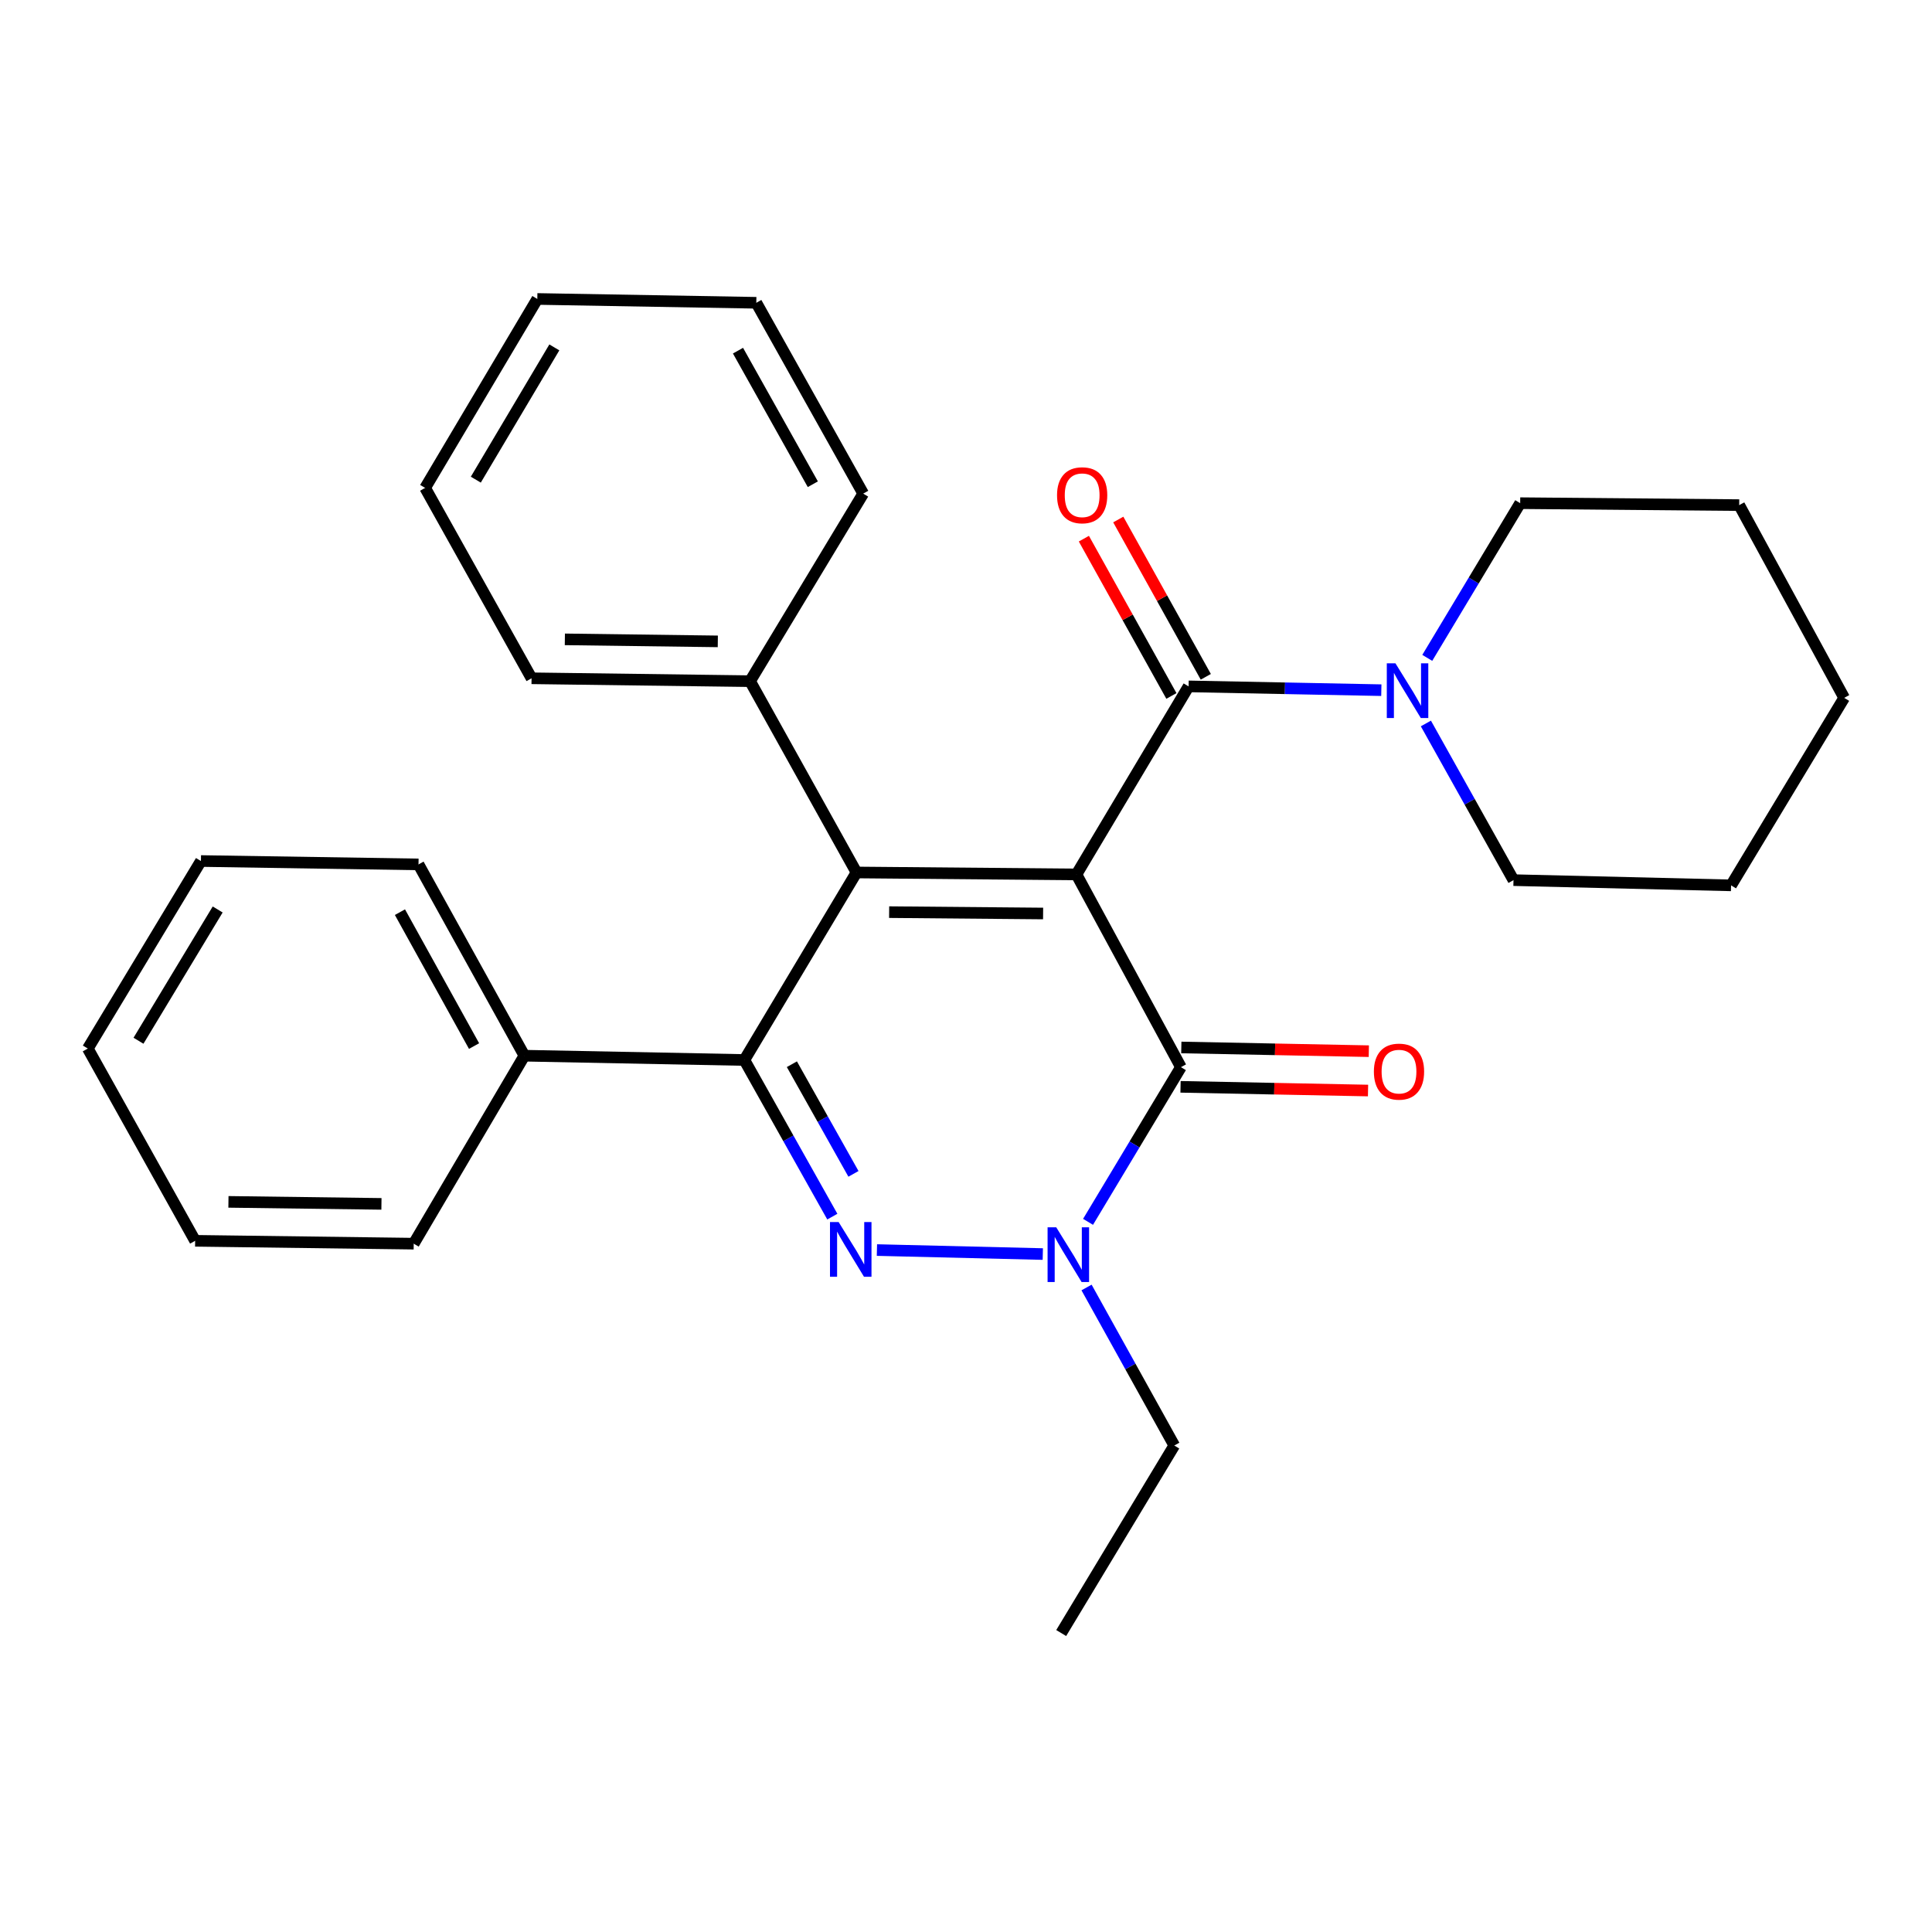 <?xml version='1.0' encoding='iso-8859-1'?>
<svg version='1.1' baseProfile='full'
              xmlns='http://www.w3.org/2000/svg'
                      xmlns:rdkit='http://www.rdkit.org/xml'
                      xmlns:xlink='http://www.w3.org/1999/xlink'
                  xml:space='preserve'
width='1000px' height='1000px' viewBox='0 0 1000 1000'>
<!-- END OF HEADER -->
<rect style='opacity:1.0;fill:#FFFFFF;stroke:none' width='1000' height='1000' x='0' y='0'> </rect>
<path class='bond-0' d='M 557.168,452.602 L 443.319,451.594' style='fill:none;fill-rule:evenodd;stroke:#000000;stroke-width:6px;stroke-linecap:butt;stroke-linejoin:miter;stroke-opacity:1' />
<path class='bond-0' d='M 539.91,472.826 L 460.216,472.121' style='fill:none;fill-rule:evenodd;stroke:#000000;stroke-width:6px;stroke-linecap:butt;stroke-linejoin:miter;stroke-opacity:1' />
<path class='bond-3' d='M 557.168,452.602 L 611.245,552.357' style='fill:none;fill-rule:evenodd;stroke:#000000;stroke-width:6px;stroke-linecap:butt;stroke-linejoin:miter;stroke-opacity:1' />
<path class='bond-5' d='M 557.168,452.602 L 615.218,355.27' style='fill:none;fill-rule:evenodd;stroke:#000000;stroke-width:6px;stroke-linecap:butt;stroke-linejoin:miter;stroke-opacity:1' />
<path class='bond-2' d='M 443.319,451.594 L 385.28,548.655' style='fill:none;fill-rule:evenodd;stroke:#000000;stroke-width:6px;stroke-linecap:butt;stroke-linejoin:miter;stroke-opacity:1' />
<path class='bond-7' d='M 443.319,451.594 L 388.234,352.575' style='fill:none;fill-rule:evenodd;stroke:#000000;stroke-width:6px;stroke-linecap:butt;stroke-linejoin:miter;stroke-opacity:1' />
<path class='bond-1' d='M 453.898,647.027 L 539.75,649.098' style='fill:none;fill-rule:evenodd;stroke:#0000FF;stroke-width:6px;stroke-linecap:butt;stroke-linejoin:miter;stroke-opacity:1' />
<path class='bond-28' d='M 430.811,629.729 L 408.045,589.192' style='fill:none;fill-rule:evenodd;stroke:#0000FF;stroke-width:6px;stroke-linecap:butt;stroke-linejoin:miter;stroke-opacity:1' />
<path class='bond-28' d='M 408.045,589.192 L 385.28,548.655' style='fill:none;fill-rule:evenodd;stroke:#000000;stroke-width:6px;stroke-linecap:butt;stroke-linejoin:miter;stroke-opacity:1' />
<path class='bond-28' d='M 441.748,607.59 L 425.812,579.214' style='fill:none;fill-rule:evenodd;stroke:#0000FF;stroke-width:6px;stroke-linecap:butt;stroke-linejoin:miter;stroke-opacity:1' />
<path class='bond-28' d='M 425.812,579.214 L 409.876,550.838' style='fill:none;fill-rule:evenodd;stroke:#000000;stroke-width:6px;stroke-linecap:butt;stroke-linejoin:miter;stroke-opacity:1' />
<path class='bond-8' d='M 385.28,548.655 L 271.42,546.425' style='fill:none;fill-rule:evenodd;stroke:#000000;stroke-width:6px;stroke-linecap:butt;stroke-linejoin:miter;stroke-opacity:1' />
<path class='bond-4' d='M 611.245,552.357 L 587.207,592.392' style='fill:none;fill-rule:evenodd;stroke:#000000;stroke-width:6px;stroke-linecap:butt;stroke-linejoin:miter;stroke-opacity:1' />
<path class='bond-4' d='M 587.207,592.392 L 563.169,632.427' style='fill:none;fill-rule:evenodd;stroke:#0000FF;stroke-width:6px;stroke-linecap:butt;stroke-linejoin:miter;stroke-opacity:1' />
<path class='bond-9' d='M 611.044,562.543 L 659.57,563.502' style='fill:none;fill-rule:evenodd;stroke:#000000;stroke-width:6px;stroke-linecap:butt;stroke-linejoin:miter;stroke-opacity:1' />
<path class='bond-9' d='M 659.57,563.502 L 708.096,564.46' style='fill:none;fill-rule:evenodd;stroke:#FF0000;stroke-width:6px;stroke-linecap:butt;stroke-linejoin:miter;stroke-opacity:1' />
<path class='bond-9' d='M 611.446,542.17 L 659.973,543.129' style='fill:none;fill-rule:evenodd;stroke:#000000;stroke-width:6px;stroke-linecap:butt;stroke-linejoin:miter;stroke-opacity:1' />
<path class='bond-9' d='M 659.973,543.129 L 708.499,544.088' style='fill:none;fill-rule:evenodd;stroke:#FF0000;stroke-width:6px;stroke-linecap:butt;stroke-linejoin:miter;stroke-opacity:1' />
<path class='bond-11' d='M 562.396,666.402 L 585.1,707.3' style='fill:none;fill-rule:evenodd;stroke:#0000FF;stroke-width:6px;stroke-linecap:butt;stroke-linejoin:miter;stroke-opacity:1' />
<path class='bond-11' d='M 585.1,707.3 L 607.804,748.198' style='fill:none;fill-rule:evenodd;stroke:#000000;stroke-width:6px;stroke-linecap:butt;stroke-linejoin:miter;stroke-opacity:1' />
<path class='bond-6' d='M 615.218,355.27 L 665.095,356.251' style='fill:none;fill-rule:evenodd;stroke:#000000;stroke-width:6px;stroke-linecap:butt;stroke-linejoin:miter;stroke-opacity:1' />
<path class='bond-6' d='M 665.095,356.251 L 714.973,357.233' style='fill:none;fill-rule:evenodd;stroke:#0000FF;stroke-width:6px;stroke-linecap:butt;stroke-linejoin:miter;stroke-opacity:1' />
<path class='bond-10' d='M 624.121,350.315 L 601.468,309.608' style='fill:none;fill-rule:evenodd;stroke:#000000;stroke-width:6px;stroke-linecap:butt;stroke-linejoin:miter;stroke-opacity:1' />
<path class='bond-10' d='M 601.468,309.608 L 578.815,268.9' style='fill:none;fill-rule:evenodd;stroke:#FF0000;stroke-width:6px;stroke-linecap:butt;stroke-linejoin:miter;stroke-opacity:1' />
<path class='bond-10' d='M 606.316,360.224 L 583.663,319.516' style='fill:none;fill-rule:evenodd;stroke:#000000;stroke-width:6px;stroke-linecap:butt;stroke-linejoin:miter;stroke-opacity:1' />
<path class='bond-10' d='M 583.663,319.516 L 561.01,278.809' style='fill:none;fill-rule:evenodd;stroke:#FF0000;stroke-width:6px;stroke-linecap:butt;stroke-linejoin:miter;stroke-opacity:1' />
<path class='bond-12' d='M 738.036,374.468 L 760.709,415.012' style='fill:none;fill-rule:evenodd;stroke:#0000FF;stroke-width:6px;stroke-linecap:butt;stroke-linejoin:miter;stroke-opacity:1' />
<path class='bond-12' d='M 760.709,415.012 L 783.382,455.556' style='fill:none;fill-rule:evenodd;stroke:#000000;stroke-width:6px;stroke-linecap:butt;stroke-linejoin:miter;stroke-opacity:1' />
<path class='bond-13' d='M 738.752,340.509 L 762.799,300.474' style='fill:none;fill-rule:evenodd;stroke:#0000FF;stroke-width:6px;stroke-linecap:butt;stroke-linejoin:miter;stroke-opacity:1' />
<path class='bond-13' d='M 762.799,300.474 L 786.846,260.439' style='fill:none;fill-rule:evenodd;stroke:#000000;stroke-width:6px;stroke-linecap:butt;stroke-linejoin:miter;stroke-opacity:1' />
<path class='bond-14' d='M 388.234,352.575 L 275.133,351.081' style='fill:none;fill-rule:evenodd;stroke:#000000;stroke-width:6px;stroke-linecap:butt;stroke-linejoin:miter;stroke-opacity:1' />
<path class='bond-14' d='M 371.538,331.976 L 292.367,330.93' style='fill:none;fill-rule:evenodd;stroke:#000000;stroke-width:6px;stroke-linecap:butt;stroke-linejoin:miter;stroke-opacity:1' />
<path class='bond-15' d='M 388.234,352.575 L 446.794,255.492' style='fill:none;fill-rule:evenodd;stroke:#000000;stroke-width:6px;stroke-linecap:butt;stroke-linejoin:miter;stroke-opacity:1' />
<path class='bond-16' d='M 271.42,546.425 L 216.618,447.417' style='fill:none;fill-rule:evenodd;stroke:#000000;stroke-width:6px;stroke-linecap:butt;stroke-linejoin:miter;stroke-opacity:1' />
<path class='bond-16' d='M 245.372,541.441 L 207.01,472.136' style='fill:none;fill-rule:evenodd;stroke:#000000;stroke-width:6px;stroke-linecap:butt;stroke-linejoin:miter;stroke-opacity:1' />
<path class='bond-17' d='M 271.42,546.425 L 214.139,643.723' style='fill:none;fill-rule:evenodd;stroke:#000000;stroke-width:6px;stroke-linecap:butt;stroke-linejoin:miter;stroke-opacity:1' />
<path class='bond-18' d='M 607.804,748.198 L 549.277,845.259' style='fill:none;fill-rule:evenodd;stroke:#000000;stroke-width:6px;stroke-linecap:butt;stroke-linejoin:miter;stroke-opacity:1' />
<path class='bond-20' d='M 783.382,455.556 L 895.997,458.262' style='fill:none;fill-rule:evenodd;stroke:#000000;stroke-width:6px;stroke-linecap:butt;stroke-linejoin:miter;stroke-opacity:1' />
<path class='bond-19' d='M 786.846,260.439 L 900.208,261.447' style='fill:none;fill-rule:evenodd;stroke:#000000;stroke-width:6px;stroke-linecap:butt;stroke-linejoin:miter;stroke-opacity:1' />
<path class='bond-22' d='M 275.133,351.081 L 220.048,252.537' style='fill:none;fill-rule:evenodd;stroke:#000000;stroke-width:6px;stroke-linecap:butt;stroke-linejoin:miter;stroke-opacity:1' />
<path class='bond-21' d='M 446.794,255.492 L 391.461,156.722' style='fill:none;fill-rule:evenodd;stroke:#000000;stroke-width:6px;stroke-linecap:butt;stroke-linejoin:miter;stroke-opacity:1' />
<path class='bond-21' d='M 420.717,250.636 L 381.984,181.497' style='fill:none;fill-rule:evenodd;stroke:#000000;stroke-width:6px;stroke-linecap:butt;stroke-linejoin:miter;stroke-opacity:1' />
<path class='bond-24' d='M 216.618,447.417 L 104.003,445.662' style='fill:none;fill-rule:evenodd;stroke:#000000;stroke-width:6px;stroke-linecap:butt;stroke-linejoin:miter;stroke-opacity:1' />
<path class='bond-23' d='M 214.139,643.723 L 101.003,642.24' style='fill:none;fill-rule:evenodd;stroke:#000000;stroke-width:6px;stroke-linecap:butt;stroke-linejoin:miter;stroke-opacity:1' />
<path class='bond-23' d='M 197.436,623.126 L 118.241,622.088' style='fill:none;fill-rule:evenodd;stroke:#000000;stroke-width:6px;stroke-linecap:butt;stroke-linejoin:miter;stroke-opacity:1' />
<path class='bond-25' d='M 900.208,261.447 L 954.545,361.213' style='fill:none;fill-rule:evenodd;stroke:#000000;stroke-width:6px;stroke-linecap:butt;stroke-linejoin:miter;stroke-opacity:1' />
<path class='bond-29' d='M 895.997,458.262 L 954.545,361.213' style='fill:none;fill-rule:evenodd;stroke:#000000;stroke-width:6px;stroke-linecap:butt;stroke-linejoin:miter;stroke-opacity:1' />
<path class='bond-26' d='M 391.461,156.722 L 278.11,154.741' style='fill:none;fill-rule:evenodd;stroke:#000000;stroke-width:6px;stroke-linecap:butt;stroke-linejoin:miter;stroke-opacity:1' />
<path class='bond-30' d='M 220.048,252.537 L 278.11,154.741' style='fill:none;fill-rule:evenodd;stroke:#000000;stroke-width:6px;stroke-linecap:butt;stroke-linejoin:miter;stroke-opacity:1' />
<path class='bond-30' d='M 246.279,248.27 L 286.922,179.813' style='fill:none;fill-rule:evenodd;stroke:#000000;stroke-width:6px;stroke-linecap:butt;stroke-linejoin:miter;stroke-opacity:1' />
<path class='bond-27' d='M 101.003,642.24 L 45.455,542.723' style='fill:none;fill-rule:evenodd;stroke:#000000;stroke-width:6px;stroke-linecap:butt;stroke-linejoin:miter;stroke-opacity:1' />
<path class='bond-31' d='M 104.003,445.662 L 45.455,542.723' style='fill:none;fill-rule:evenodd;stroke:#000000;stroke-width:6px;stroke-linecap:butt;stroke-linejoin:miter;stroke-opacity:1' />
<path class='bond-31' d='M 112.669,470.746 L 71.685,538.689' style='fill:none;fill-rule:evenodd;stroke:#000000;stroke-width:6px;stroke-linecap:butt;stroke-linejoin:miter;stroke-opacity:1' />
<path  class='atom-2' d='M 434.082 632.54
L 443.362 647.54
Q 444.282 649.02, 445.762 651.7
Q 447.242 654.38, 447.322 654.54
L 447.322 632.54
L 451.082 632.54
L 451.082 660.86
L 447.202 660.86
L 437.242 644.46
Q 436.082 642.54, 434.842 640.34
Q 433.642 638.14, 433.282 637.46
L 433.282 660.86
L 429.602 660.86
L 429.602 632.54
L 434.082 632.54
' fill='#0000FF'/>
<path  class='atom-5' d='M 546.708 635.257
L 555.988 650.257
Q 556.908 651.737, 558.388 654.417
Q 559.868 657.097, 559.948 657.257
L 559.948 635.257
L 563.708 635.257
L 563.708 663.577
L 559.828 663.577
L 549.868 647.177
Q 548.708 645.257, 547.468 643.057
Q 546.268 640.857, 545.908 640.177
L 545.908 663.577
L 542.228 663.577
L 542.228 635.257
L 546.708 635.257
' fill='#0000FF'/>
<path  class='atom-7' d='M 722.286 343.34
L 731.566 358.34
Q 732.486 359.82, 733.966 362.5
Q 735.446 365.18, 735.526 365.34
L 735.526 343.34
L 739.286 343.34
L 739.286 371.66
L 735.406 371.66
L 725.446 355.26
Q 724.286 353.34, 723.046 351.14
Q 721.846 348.94, 721.486 348.26
L 721.486 371.66
L 717.806 371.66
L 717.806 343.34
L 722.286 343.34
' fill='#0000FF'/>
<path  class='atom-10' d='M 711.12 554.667
Q 711.12 547.867, 714.48 544.067
Q 717.84 540.267, 724.12 540.267
Q 730.4 540.267, 733.76 544.067
Q 737.12 547.867, 737.12 554.667
Q 737.12 561.547, 733.72 565.467
Q 730.32 569.347, 724.12 569.347
Q 717.88 569.347, 714.48 565.467
Q 711.12 561.587, 711.12 554.667
M 724.12 566.147
Q 728.44 566.147, 730.76 563.267
Q 733.12 560.347, 733.12 554.667
Q 733.12 549.107, 730.76 546.307
Q 728.44 543.467, 724.12 543.467
Q 719.8 543.467, 717.44 546.267
Q 715.12 549.067, 715.12 554.667
Q 715.12 560.387, 717.44 563.267
Q 719.8 566.147, 724.12 566.147
' fill='#FF0000'/>
<path  class='atom-11' d='M 547.122 256.342
Q 547.122 249.542, 550.482 245.742
Q 553.842 241.942, 560.122 241.942
Q 566.402 241.942, 569.762 245.742
Q 573.122 249.542, 573.122 256.342
Q 573.122 263.222, 569.722 267.142
Q 566.322 271.022, 560.122 271.022
Q 553.882 271.022, 550.482 267.142
Q 547.122 263.262, 547.122 256.342
M 560.122 267.822
Q 564.442 267.822, 566.762 264.942
Q 569.122 262.022, 569.122 256.342
Q 569.122 250.782, 566.762 247.982
Q 564.442 245.142, 560.122 245.142
Q 555.802 245.142, 553.442 247.942
Q 551.122 250.742, 551.122 256.342
Q 551.122 262.062, 553.442 264.942
Q 555.802 267.822, 560.122 267.822
' fill='#FF0000'/>
</svg>
